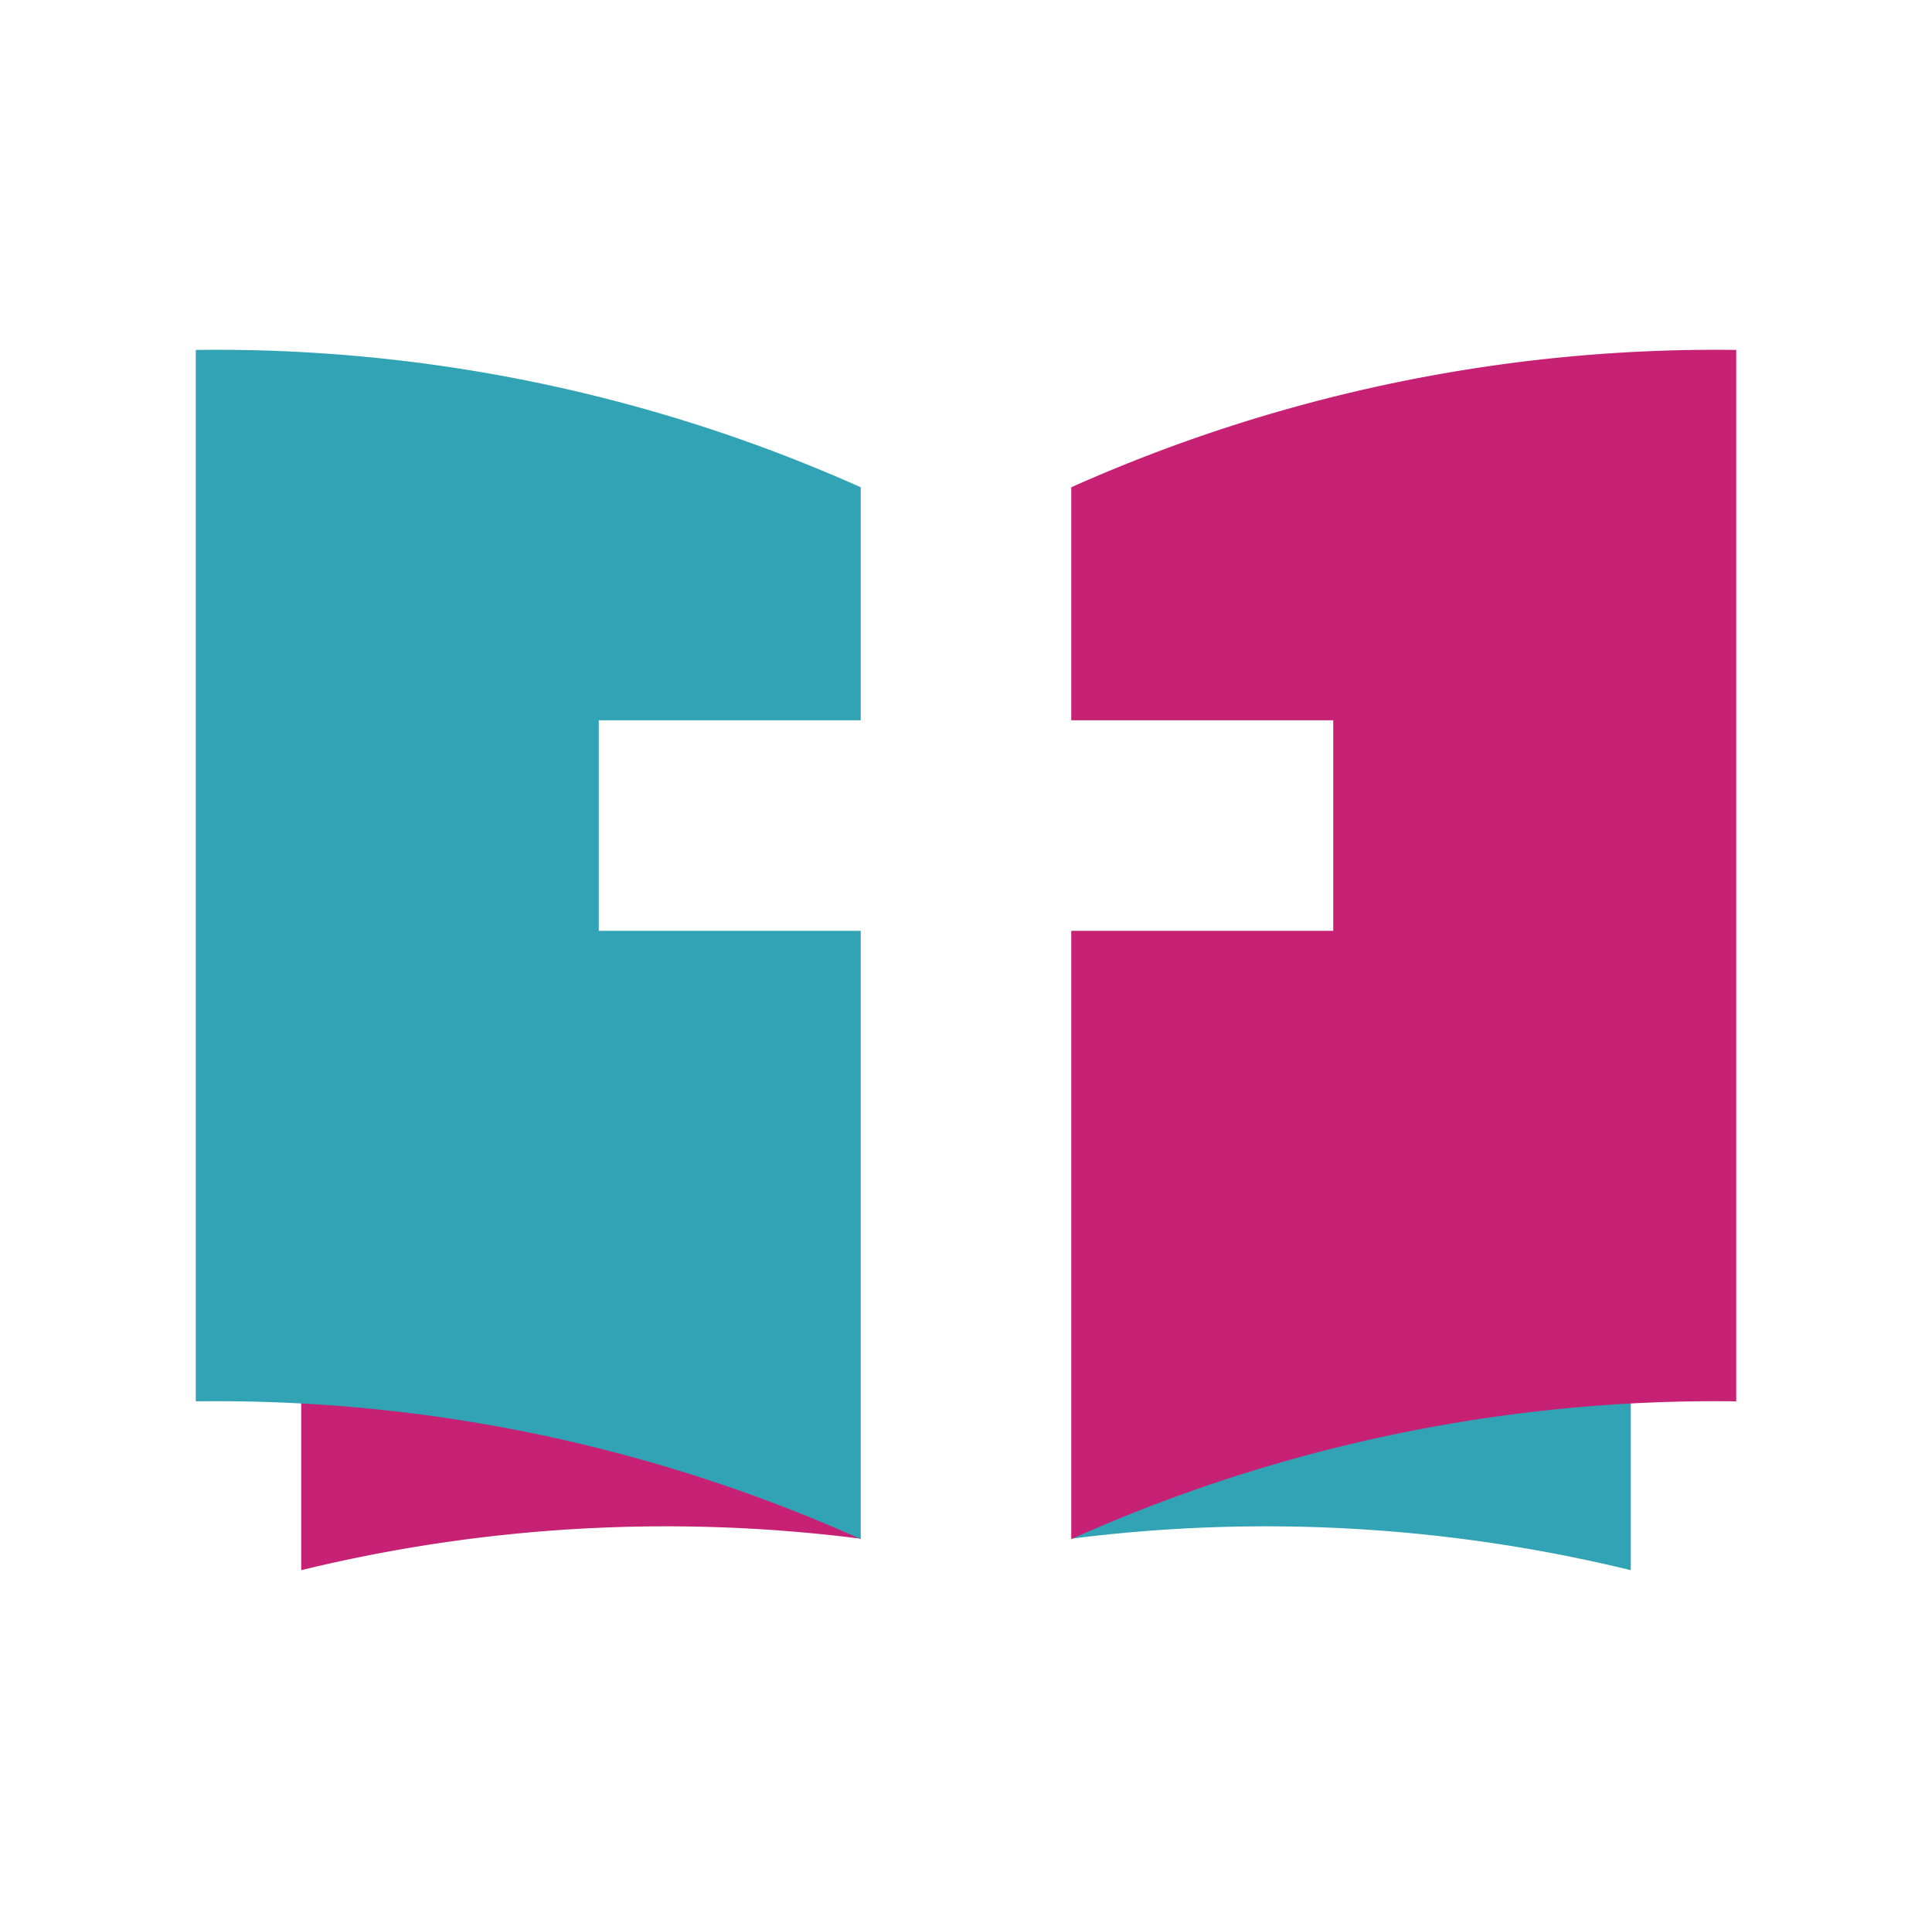 <?xml version="1.0" encoding="UTF-8"?> <svg xmlns="http://www.w3.org/2000/svg" id="Слой_1" data-name="Слой 1" viewBox="0 0 47.27 46.96"> <defs> <style>.cls-1{fill:#31a3b5;}.cls-1,.cls-2{fill-rule:evenodd;}.cls-2{fill:#c62174;}</style> </defs> <title>Логотипы партнеров</title> <path class="cls-1" d="M39.9,31.48v6.93a37.68,37.68,0,0,0-13.69-.77c4-4,8.79-5.53,13.69-6.16"></path> <path class="cls-2" d="M7.37,31.48v6.93a37.68,37.68,0,0,1,13.69-.77c-4-4-8.79-5.53-13.69-6.16"></path> <path class="cls-2" d="M26.21,11.92A38.65,38.65,0,0,1,42.48,8.56V34.28a38.51,38.51,0,0,0-16.27,3.37V22.77h6.41V17.62H26.21Z"></path> <path class="cls-1" d="M21.06,11.92A38.62,38.62,0,0,0,4.79,8.56V34.28a38.48,38.48,0,0,1,16.27,3.37V22.77H14.65V17.62h6.41Z"></path> </svg> 